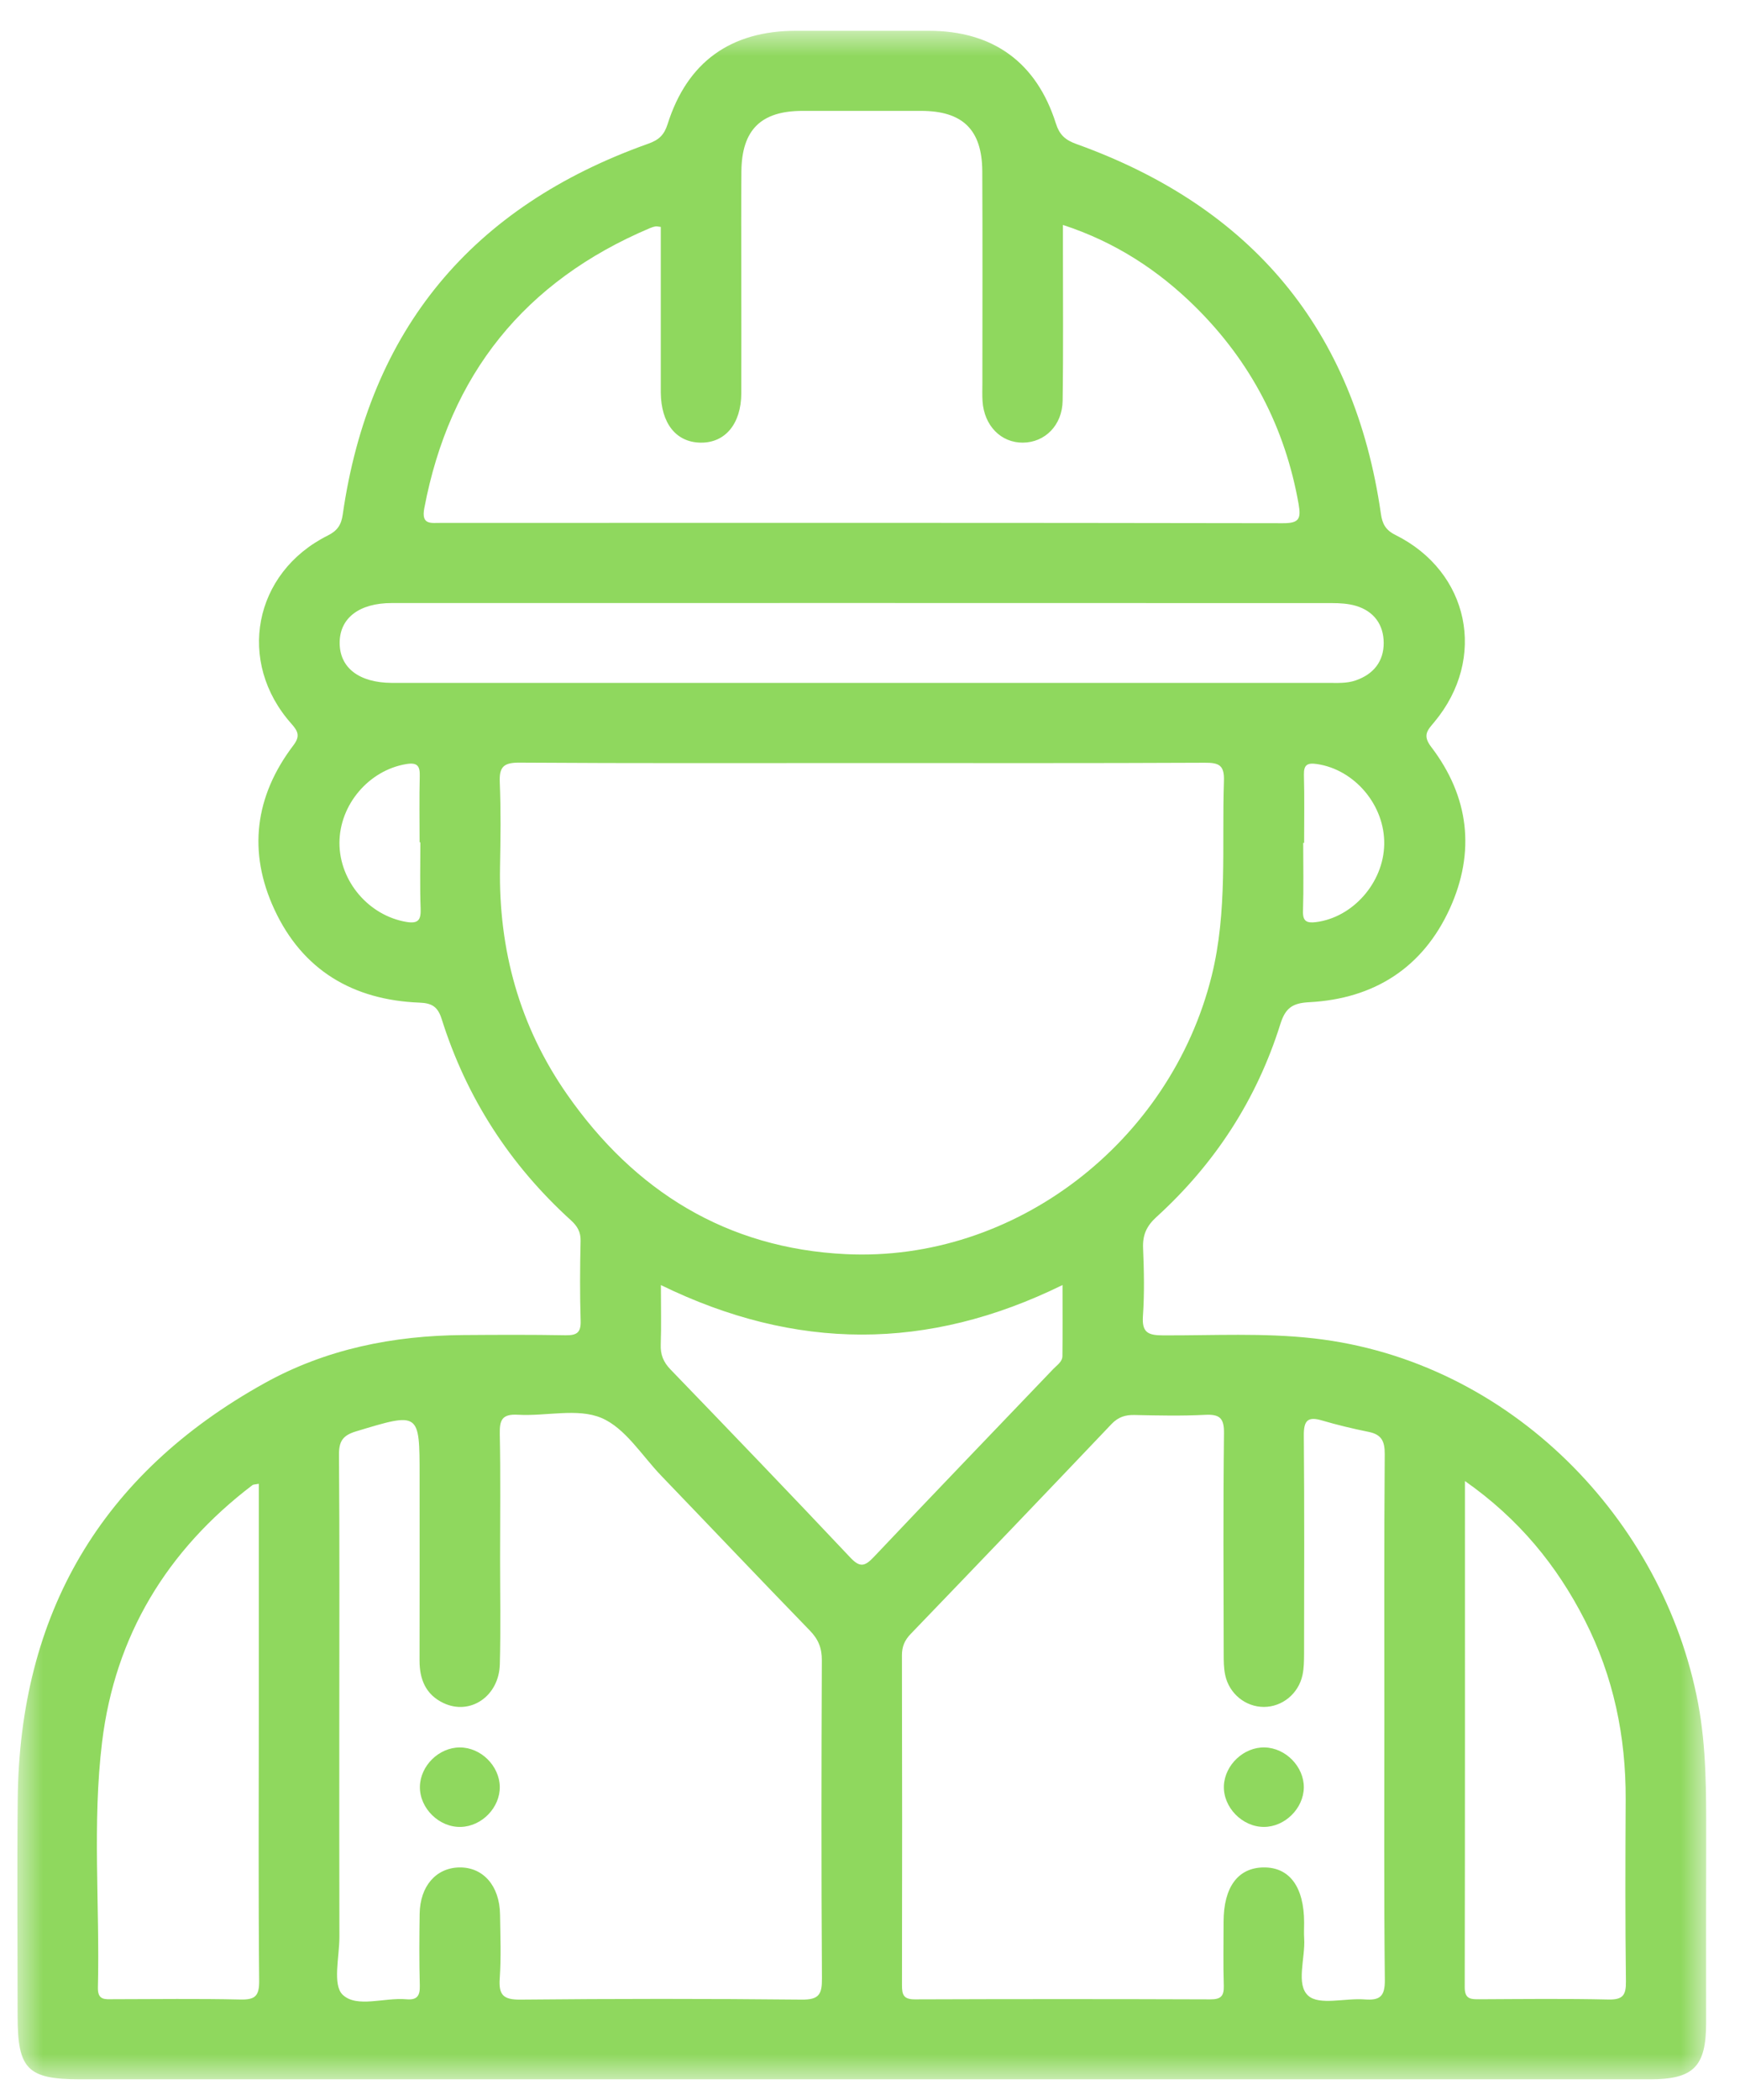 <?xml version="1.0" encoding="UTF-8"?>
<svg xmlns="http://www.w3.org/2000/svg" xmlns:xlink="http://www.w3.org/1999/xlink" width="34px" height="41px" viewBox="0 0 34 41" version="1.1">
  <title>icon_traffa</title>
  <defs>
    <polygon id="path-1" points="0 0 33 0 33 40 0 40"></polygon>
  </defs>
  <g id="Sources" stroke="none" stroke-width="1" fill="none" fill-rule="evenodd">
    <g id="icon_traffa" transform="translate(0.339, 0.6)">
      <g id="Group-3">
        <mask id="mask-2" fill="white">
          <use xlink:href="#path-1"></use>
        </mask>
        <g id="Clip-2"></g>
        <path d="M25.144,15.858 L25.126,15.858 C25.126,16.301 25.136,16.744 25.122,17.186 C25.115,17.388 25.191,17.427 25.375,17.405 C26.094,17.315 26.695,16.637 26.709,15.888 C26.724,15.124 26.131,14.425 25.392,14.318 C25.206,14.291 25.135,14.333 25.14,14.531 C25.152,14.973 25.144,15.416 25.144,15.858 L25.144,15.858 Z M7.875,15.847 L7.86,15.847 C7.86,15.417 7.852,14.988 7.863,14.559 C7.869,14.357 7.819,14.283 7.6,14.319 C6.871,14.439 6.294,15.111 6.294,15.861 C6.295,16.611 6.87,17.278 7.601,17.401 C7.845,17.442 7.888,17.353 7.88,17.135 C7.864,16.706 7.875,16.276 7.875,15.847 L7.875,15.847 Z M12.575,24.492 C12.575,24.928 12.585,25.292 12.572,25.655 C12.565,25.851 12.624,25.996 12.762,26.139 C13.94,27.359 15.115,28.581 16.278,29.814 C16.464,30.011 16.56,29.986 16.732,29.805 C17.897,28.574 19.073,27.353 20.245,26.128 C20.316,26.054 20.419,25.991 20.421,25.878 C20.426,25.434 20.423,24.989 20.423,24.491 C17.787,25.785 15.208,25.777 12.575,24.492 L12.575,24.492 Z M28.286,28.318 C28.286,31.668 28.288,34.934 28.282,38.201 C28.281,38.439 28.404,38.438 28.575,38.437 C29.413,38.433 30.251,38.423 31.088,38.442 C31.37,38.448 31.435,38.36 31.432,38.092 C31.417,36.908 31.421,35.723 31.427,34.539 C31.433,33.308 31.189,32.134 30.628,31.035 C30.083,29.967 29.343,29.06 28.286,28.318 L28.286,28.318 Z M4.718,28.372 C4.641,28.387 4.611,28.384 4.594,28.398 C2.923,29.668 1.909,31.338 1.656,33.413 C1.462,35.004 1.613,36.612 1.574,38.211 C1.569,38.464 1.719,38.436 1.878,38.436 C2.703,38.435 3.528,38.423 4.352,38.442 C4.638,38.449 4.728,38.382 4.725,38.081 C4.709,36.389 4.718,34.697 4.718,33.005 L4.718,28.372 Z M16.461,12.734 C19.511,12.734 22.56,12.734 25.609,12.734 C25.792,12.734 25.976,12.747 26.153,12.685 C26.502,12.564 26.699,12.313 26.699,11.955 C26.698,11.599 26.51,11.334 26.154,11.229 C26.007,11.186 25.845,11.176 25.69,11.176 C19.565,11.174 13.441,11.174 7.316,11.175 C6.679,11.175 6.298,11.469 6.298,11.952 C6.298,12.439 6.677,12.73 7.314,12.734 C7.392,12.734 7.471,12.734 7.549,12.734 L16.461,12.734 Z M12.573,3.831 C12.522,3.825 12.495,3.817 12.471,3.821 C12.433,3.827 12.395,3.84 12.359,3.855 C9.907,4.893 8.446,6.718 7.952,9.322 C7.889,9.653 8.079,9.61 8.278,9.61 C13.762,9.609 19.245,9.606 24.729,9.616 C25.047,9.617 25.086,9.53 25.036,9.242 C24.772,7.746 24.1,6.462 23.023,5.396 C22.295,4.676 21.451,4.125 20.431,3.792 C20.431,3.973 20.431,4.115 20.431,4.257 C20.43,5.246 20.44,6.236 20.425,7.225 C20.418,7.705 20.078,8.04 19.649,8.043 C19.22,8.046 18.892,7.712 18.86,7.235 C18.852,7.118 18.857,7.001 18.857,6.883 C18.857,5.504 18.862,4.124 18.855,2.745 C18.851,1.932 18.471,1.565 17.658,1.565 C16.886,1.565 16.114,1.565 15.342,1.565 C14.532,1.565 14.155,1.934 14.148,2.748 C14.142,3.412 14.146,4.076 14.146,4.74 C14.146,5.521 14.149,6.301 14.146,7.082 C14.143,7.677 13.83,8.05 13.351,8.043 C12.873,8.037 12.578,7.667 12.573,7.065 C12.572,6.948 12.573,6.831 12.573,6.713 C12.573,5.752 12.573,4.79 12.573,3.831 L12.573,3.831 Z M26.712,32.948 C26.712,31.23 26.706,29.512 26.719,27.794 C26.721,27.544 26.658,27.41 26.406,27.359 C26.1,27.297 25.794,27.224 25.494,27.136 C25.213,27.052 25.136,27.14 25.138,27.424 C25.15,28.843 25.145,30.262 25.143,31.681 C25.142,31.823 25.142,31.969 25.112,32.107 C25.033,32.474 24.714,32.729 24.357,32.729 C24,32.729 23.681,32.475 23.602,32.108 C23.572,31.97 23.572,31.824 23.572,31.681 C23.569,30.25 23.561,28.818 23.578,27.386 C23.582,27.085 23.491,27.011 23.204,27.026 C22.747,27.049 22.288,27.039 21.83,27.029 C21.649,27.025 21.512,27.068 21.381,27.205 C20.077,28.576 18.768,29.942 17.455,31.305 C17.339,31.426 17.285,31.549 17.285,31.719 C17.29,33.866 17.29,36.014 17.286,38.162 C17.285,38.349 17.317,38.44 17.539,38.439 C19.463,38.432 21.387,38.432 23.311,38.439 C23.521,38.44 23.58,38.371 23.574,38.171 C23.561,37.754 23.57,37.338 23.57,36.921 C23.572,36.248 23.849,35.871 24.347,35.863 C24.857,35.855 25.143,36.241 25.144,36.94 C25.144,37.044 25.138,37.149 25.145,37.252 C25.169,37.637 24.977,38.151 25.227,38.37 C25.443,38.56 25.949,38.411 26.325,38.44 C26.622,38.463 26.724,38.383 26.721,38.063 C26.703,36.358 26.712,34.653 26.712,32.948 L26.712,32.948 Z M6.291,32.926 C6.291,34.358 6.289,35.79 6.293,37.222 C6.293,37.61 6.156,38.155 6.356,38.348 C6.63,38.612 7.173,38.399 7.599,38.437 C7.808,38.456 7.869,38.375 7.864,38.172 C7.851,37.704 7.854,37.235 7.861,36.767 C7.87,36.228 8.18,35.872 8.635,35.863 C9.102,35.855 9.424,36.221 9.432,36.782 C9.438,37.199 9.455,37.617 9.426,38.031 C9.404,38.35 9.492,38.447 9.828,38.444 C11.66,38.426 13.493,38.425 15.325,38.444 C15.67,38.448 15.724,38.336 15.722,38.027 C15.708,35.958 15.711,33.888 15.72,31.819 C15.721,31.577 15.651,31.407 15.483,31.235 C14.51,30.233 13.549,29.22 12.581,28.214 C12.202,27.82 11.878,27.282 11.412,27.086 C10.945,26.889 10.33,27.056 9.782,27.024 C9.464,27.006 9.422,27.132 9.427,27.404 C9.444,28.21 9.433,29.017 9.433,29.824 C9.433,30.514 9.447,31.204 9.428,31.894 C9.412,32.522 8.849,32.901 8.326,32.653 C7.978,32.488 7.858,32.187 7.859,31.82 C7.862,30.622 7.86,29.425 7.86,28.227 C7.86,26.965 7.862,26.973 6.617,27.349 C6.355,27.428 6.282,27.546 6.285,27.811 C6.298,29.516 6.291,31.221 6.291,32.926 L6.291,32.926 Z M16.486,14.299 C14.26,14.299 12.035,14.306 9.81,14.291 C9.493,14.289 9.414,14.381 9.427,14.681 C9.45,15.227 9.442,15.775 9.432,16.321 C9.4,17.944 9.814,19.443 10.746,20.775 C12.062,22.657 13.859,23.775 16.186,23.888 C19.491,24.048 22.531,21.699 23.337,18.456 C23.65,17.196 23.534,15.921 23.577,14.649 C23.588,14.34 23.48,14.291 23.201,14.293 C20.962,14.304 18.724,14.299 16.486,14.299 L16.486,14.299 Z M16.51,40 L1.232,40 C0.197,40 0.005,39.805 0.005,38.76 C0.004,37.354 -0.007,35.947 0.007,34.542 C0.042,30.911 1.635,28.181 4.829,26.408 C6.029,25.741 7.344,25.478 8.712,25.468 C9.379,25.463 10.047,25.46 10.714,25.472 C10.931,25.475 11.014,25.421 11.007,25.191 C10.991,24.671 10.994,24.15 11.006,23.629 C11.01,23.454 10.941,23.34 10.818,23.228 C9.623,22.144 8.776,20.834 8.292,19.299 C8.217,19.061 8.107,18.986 7.855,18.977 C6.554,18.926 5.569,18.339 5.021,17.154 C4.502,16.033 4.64,14.947 5.391,13.957 C5.525,13.782 5.493,13.686 5.357,13.534 C4.278,12.325 4.613,10.581 6.065,9.857 C6.254,9.763 6.33,9.647 6.358,9.447 C6.877,5.835 8.884,3.431 12.328,2.206 C12.538,2.132 12.639,2.034 12.706,1.824 C13.09,0.61 13.938,0.001 15.218,0.001 C16.082,1.20792211e-13 16.946,1.20792211e-13 17.81,0.001 C19.063,0.002 19.914,0.615 20.293,1.81 C20.364,2.034 20.477,2.135 20.699,2.214 C24.12,3.444 26.127,5.834 26.644,9.432 C26.672,9.628 26.735,9.75 26.929,9.846 C28.374,10.565 28.723,12.255 27.69,13.496 C27.561,13.651 27.45,13.752 27.624,13.98 C28.369,14.954 28.495,16.034 27.99,17.142 C27.462,18.297 26.51,18.903 25.241,18.969 C24.908,18.986 24.776,19.089 24.679,19.397 C24.217,20.869 23.4,22.125 22.256,23.165 C22.064,23.34 21.986,23.516 21.997,23.77 C22.015,24.212 22.025,24.657 21.994,25.097 C21.971,25.423 22.099,25.474 22.391,25.474 C23.372,25.478 24.354,25.422 25.333,25.533 C29.177,25.968 32.169,29.079 32.843,32.662 C33.005,33.526 33.001,34.396 33,35.268 C32.997,36.479 32.999,37.689 32.999,38.9 C32.999,39.753 32.753,40 31.905,40 C26.773,40 21.641,40 16.51,40 L16.51,40 Z" id="Fill-1" fill="#8FD85E" mask="url(#mask-2)"></path>
      </g>
      <path d="M8.645,33.52 C9.054,33.519 9.42,33.877 9.427,34.285 C9.434,34.692 9.079,35.06 8.667,35.072 C8.244,35.085 7.86,34.709 7.866,34.288 C7.871,33.88 8.236,33.521 8.645,33.52" id="Fill-4" fill="#8FD85E"></path>
      <path d="M25.138,34.304 C25.132,34.712 24.767,35.072 24.358,35.072 C23.934,35.073 23.559,34.687 23.576,34.268 C23.594,33.859 23.967,33.509 24.375,33.52 C24.786,33.531 25.143,33.898 25.138,34.304" id="Fill-6" fill="#8FD85E"></path>
    </g>
  </g>
</svg>
